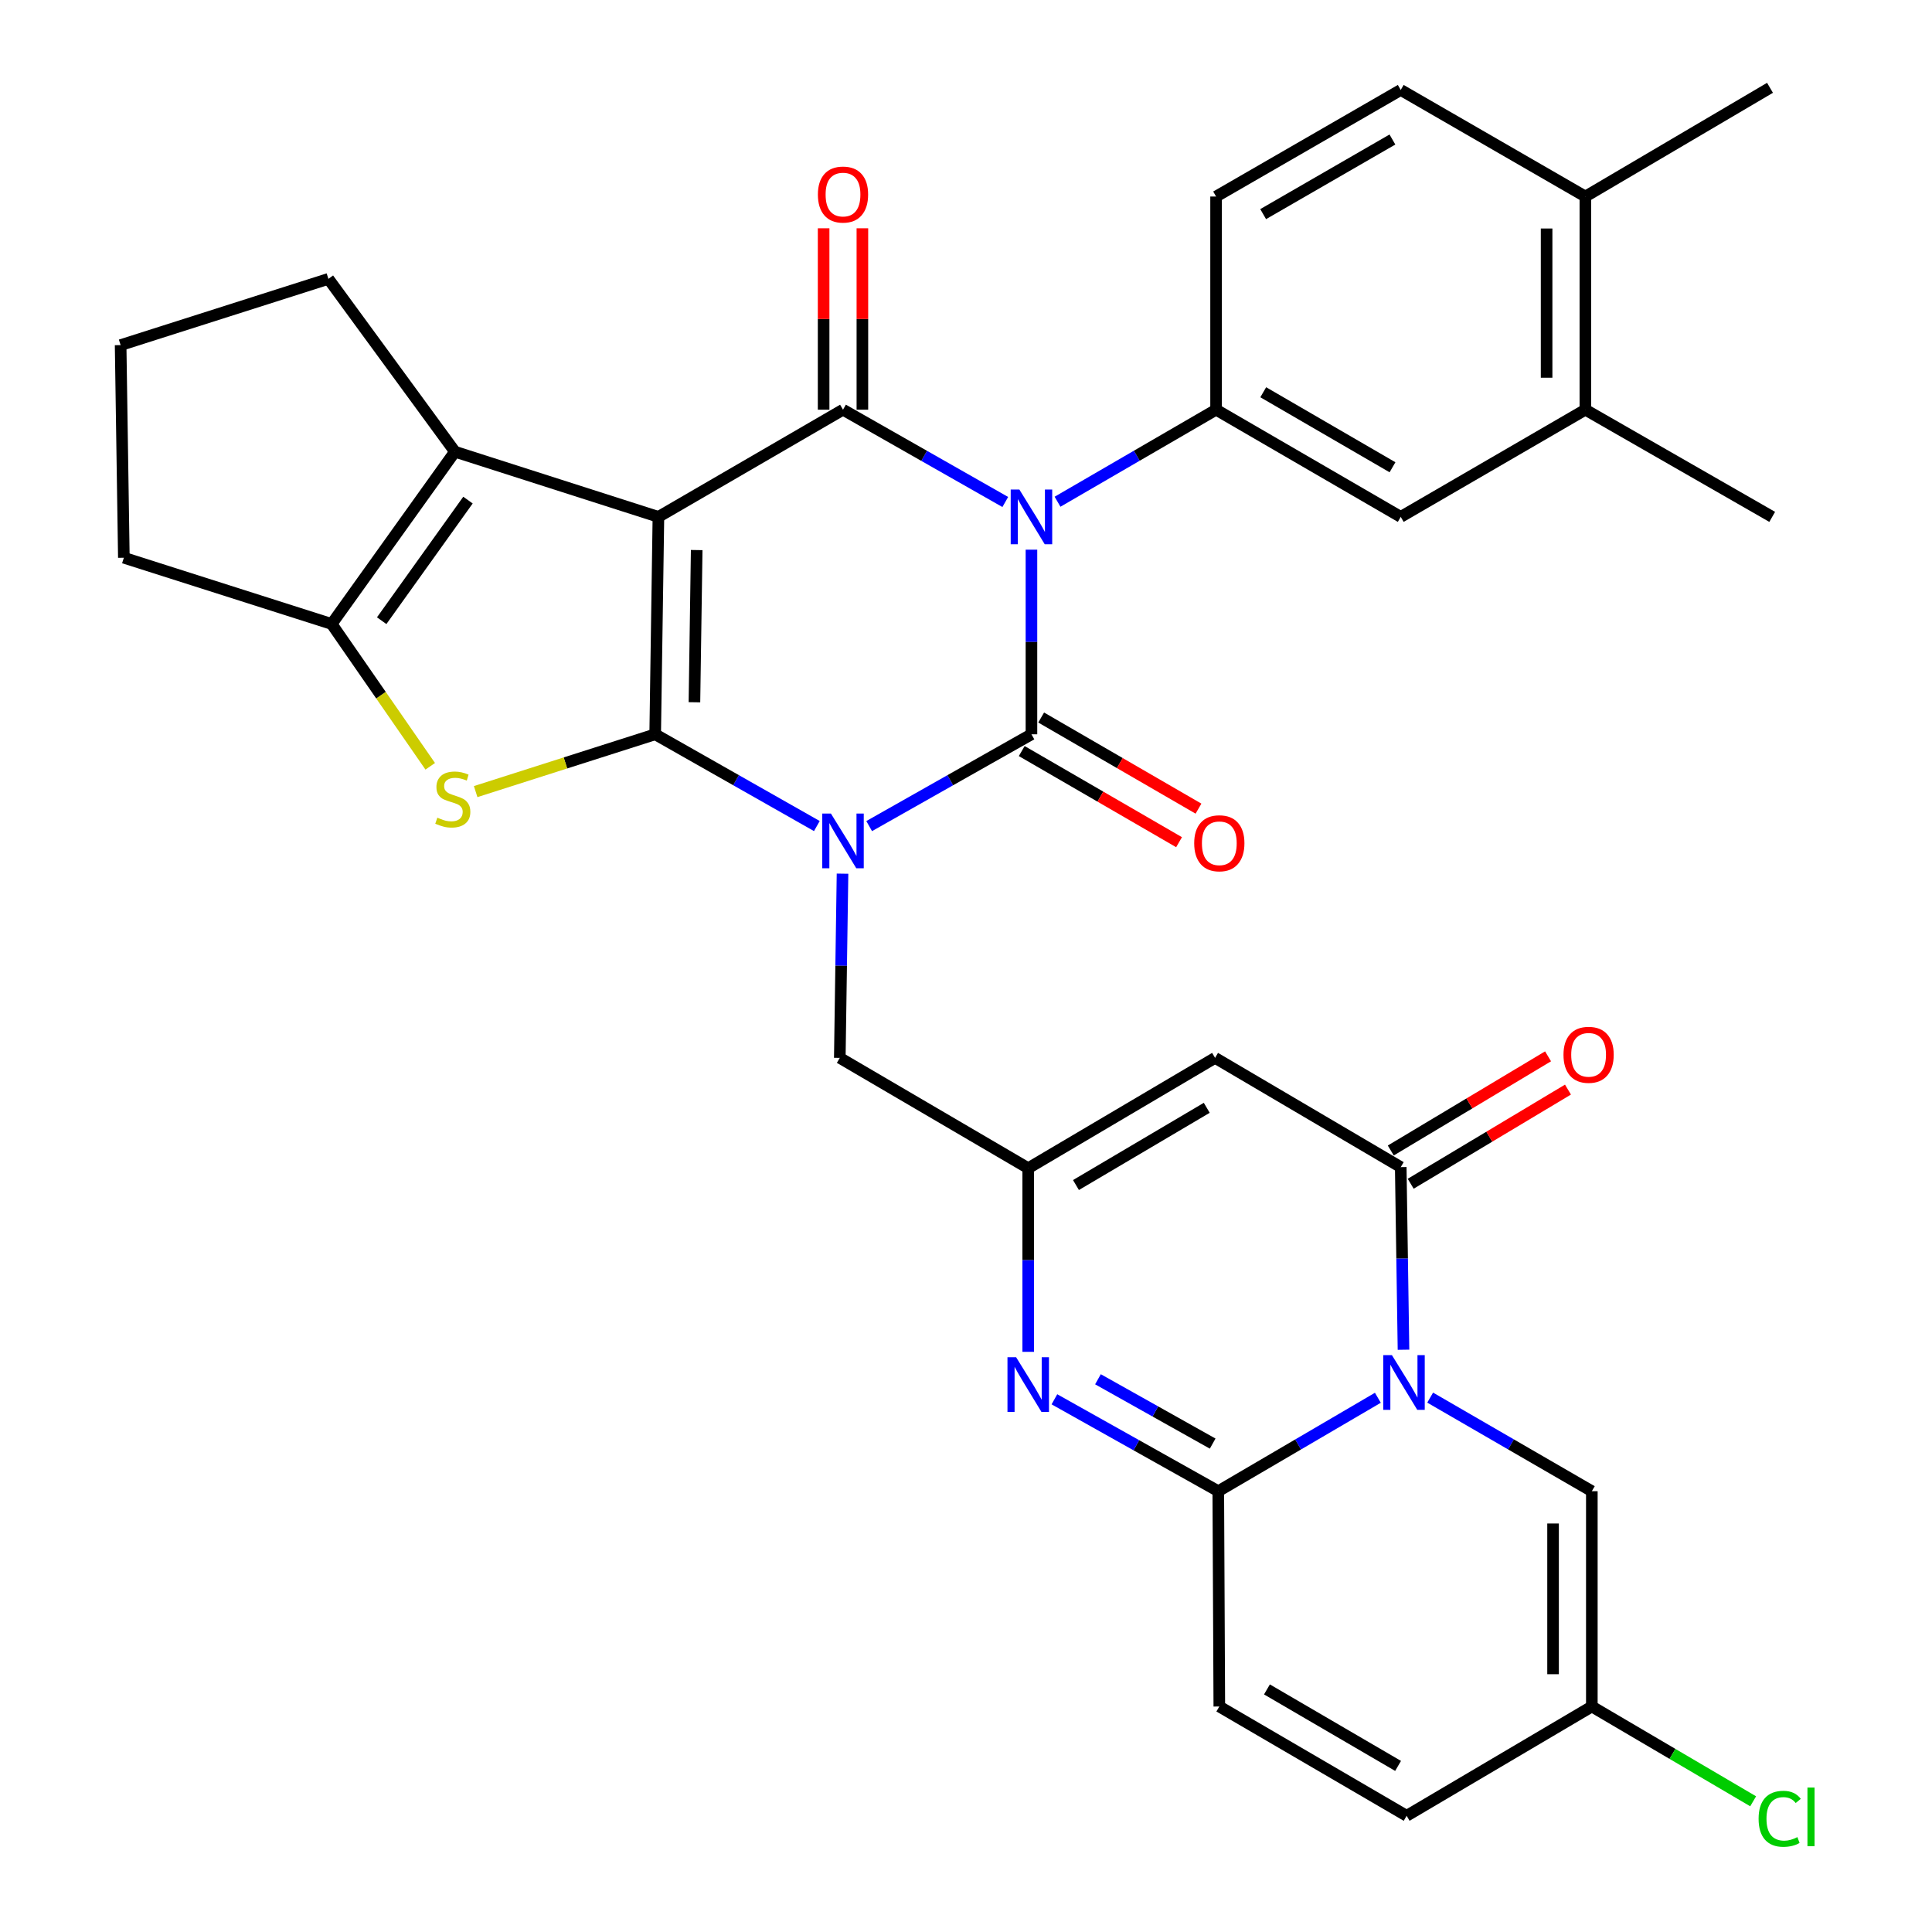 <?xml version='1.0' encoding='iso-8859-1'?>
<svg version='1.1' baseProfile='full'
              xmlns='http://www.w3.org/2000/svg'
                      xmlns:rdkit='http://www.rdkit.org/xml'
                      xmlns:xlink='http://www.w3.org/1999/xlink'
                  xml:space='preserve'
width='1000px' height='1000px' viewBox='0 0 1000 1000'>
<!-- END OF HEADER -->
<rect style='opacity:1.0;fill:#FFFFFF;stroke:none' width='1000' height='1000' x='0' y='0'> </rect>
<path class='bond-0' d='M 422.803,427.562 L 380.962,403.816' style='fill:none;fill-rule:evenodd;stroke:#0000FF;stroke-width:6px;stroke-linecap:butt;stroke-linejoin:miter;stroke-opacity:1' />
<path class='bond-0' d='M 380.962,403.816 L 339.122,380.069' style='fill:none;fill-rule:evenodd;stroke:#000000;stroke-width:6px;stroke-linecap:butt;stroke-linejoin:miter;stroke-opacity:1' />
<path class='bond-3' d='M 449.879,427.584 L 491.878,403.827' style='fill:none;fill-rule:evenodd;stroke:#0000FF;stroke-width:6px;stroke-linecap:butt;stroke-linejoin:miter;stroke-opacity:1' />
<path class='bond-3' d='M 491.878,403.827 L 533.877,380.069' style='fill:none;fill-rule:evenodd;stroke:#000000;stroke-width:6px;stroke-linecap:butt;stroke-linejoin:miter;stroke-opacity:1' />
<path class='bond-16' d='M 436.087,452.212 L 435.381,499.884' style='fill:none;fill-rule:evenodd;stroke:#0000FF;stroke-width:6px;stroke-linecap:butt;stroke-linejoin:miter;stroke-opacity:1' />
<path class='bond-16' d='M 435.381,499.884 L 434.676,547.555' style='fill:none;fill-rule:evenodd;stroke:#000000;stroke-width:6px;stroke-linecap:butt;stroke-linejoin:miter;stroke-opacity:1' />
<path class='bond-1' d='M 339.122,380.069 L 340.794,267.535' style='fill:none;fill-rule:evenodd;stroke:#000000;stroke-width:6px;stroke-linecap:butt;stroke-linejoin:miter;stroke-opacity:1' />
<path class='bond-1' d='M 359.438,363.487 L 360.608,284.713' style='fill:none;fill-rule:evenodd;stroke:#000000;stroke-width:6px;stroke-linecap:butt;stroke-linejoin:miter;stroke-opacity:1' />
<path class='bond-6' d='M 339.122,380.069 L 292.66,394.899' style='fill:none;fill-rule:evenodd;stroke:#000000;stroke-width:6px;stroke-linecap:butt;stroke-linejoin:miter;stroke-opacity:1' />
<path class='bond-6' d='M 292.66,394.899 L 246.198,409.729' style='fill:none;fill-rule:evenodd;stroke:#CCCC00;stroke-width:6px;stroke-linecap:butt;stroke-linejoin:miter;stroke-opacity:1' />
<path class='bond-9' d='M 340.794,267.535 L 235.473,233.799' style='fill:none;fill-rule:evenodd;stroke:#000000;stroke-width:6px;stroke-linecap:butt;stroke-linejoin:miter;stroke-opacity:1' />
<path class='bond-34' d='M 340.794,267.535 L 436.338,212.06' style='fill:none;fill-rule:evenodd;stroke:#000000;stroke-width:6px;stroke-linecap:butt;stroke-linejoin:miter;stroke-opacity:1' />
<path class='bond-2' d='M 533.877,284.509 L 533.877,332.289' style='fill:none;fill-rule:evenodd;stroke:#0000FF;stroke-width:6px;stroke-linecap:butt;stroke-linejoin:miter;stroke-opacity:1' />
<path class='bond-2' d='M 533.877,332.289 L 533.877,380.069' style='fill:none;fill-rule:evenodd;stroke:#000000;stroke-width:6px;stroke-linecap:butt;stroke-linejoin:miter;stroke-opacity:1' />
<path class='bond-4' d='M 520.332,259.831 L 478.335,235.945' style='fill:none;fill-rule:evenodd;stroke:#0000FF;stroke-width:6px;stroke-linecap:butt;stroke-linejoin:miter;stroke-opacity:1' />
<path class='bond-4' d='M 478.335,235.945 L 436.338,212.06' style='fill:none;fill-rule:evenodd;stroke:#000000;stroke-width:6px;stroke-linecap:butt;stroke-linejoin:miter;stroke-opacity:1' />
<path class='bond-13' d='M 547.379,259.697 L 588.411,235.878' style='fill:none;fill-rule:evenodd;stroke:#0000FF;stroke-width:6px;stroke-linecap:butt;stroke-linejoin:miter;stroke-opacity:1' />
<path class='bond-13' d='M 588.411,235.878 L 629.443,212.06' style='fill:none;fill-rule:evenodd;stroke:#000000;stroke-width:6px;stroke-linecap:butt;stroke-linejoin:miter;stroke-opacity:1' />
<path class='bond-20' d='M 528.848,388.752 L 569.562,412.335' style='fill:none;fill-rule:evenodd;stroke:#000000;stroke-width:6px;stroke-linecap:butt;stroke-linejoin:miter;stroke-opacity:1' />
<path class='bond-20' d='M 569.562,412.335 L 610.277,435.918' style='fill:none;fill-rule:evenodd;stroke:#FF0000;stroke-width:6px;stroke-linecap:butt;stroke-linejoin:miter;stroke-opacity:1' />
<path class='bond-20' d='M 538.906,371.387 L 579.62,394.97' style='fill:none;fill-rule:evenodd;stroke:#000000;stroke-width:6px;stroke-linecap:butt;stroke-linejoin:miter;stroke-opacity:1' />
<path class='bond-20' d='M 579.62,394.97 L 620.335,418.553' style='fill:none;fill-rule:evenodd;stroke:#FF0000;stroke-width:6px;stroke-linecap:butt;stroke-linejoin:miter;stroke-opacity:1' />
<path class='bond-21' d='M 446.371,212.06 L 446.371,165.112' style='fill:none;fill-rule:evenodd;stroke:#000000;stroke-width:6px;stroke-linecap:butt;stroke-linejoin:miter;stroke-opacity:1' />
<path class='bond-21' d='M 446.371,165.112 L 446.371,118.164' style='fill:none;fill-rule:evenodd;stroke:#FF0000;stroke-width:6px;stroke-linecap:butt;stroke-linejoin:miter;stroke-opacity:1' />
<path class='bond-21' d='M 426.304,212.06 L 426.304,165.112' style='fill:none;fill-rule:evenodd;stroke:#000000;stroke-width:6px;stroke-linecap:butt;stroke-linejoin:miter;stroke-opacity:1' />
<path class='bond-21' d='M 426.304,165.112 L 426.304,118.164' style='fill:none;fill-rule:evenodd;stroke:#FF0000;stroke-width:6px;stroke-linecap:butt;stroke-linejoin:miter;stroke-opacity:1' />
<path class='bond-5' d='M 726.448,698.618 L 725.734,651.359' style='fill:none;fill-rule:evenodd;stroke:#0000FF;stroke-width:6px;stroke-linecap:butt;stroke-linejoin:miter;stroke-opacity:1' />
<path class='bond-5' d='M 725.734,651.359 L 725.02,604.101' style='fill:none;fill-rule:evenodd;stroke:#000000;stroke-width:6px;stroke-linecap:butt;stroke-linejoin:miter;stroke-opacity:1' />
<path class='bond-15' d='M 740.252,723.407 L 782.091,747.625' style='fill:none;fill-rule:evenodd;stroke:#0000FF;stroke-width:6px;stroke-linecap:butt;stroke-linejoin:miter;stroke-opacity:1' />
<path class='bond-15' d='M 782.091,747.625 L 823.931,771.843' style='fill:none;fill-rule:evenodd;stroke:#000000;stroke-width:6px;stroke-linecap:butt;stroke-linejoin:miter;stroke-opacity:1' />
<path class='bond-36' d='M 713.179,723.483 L 671.879,747.663' style='fill:none;fill-rule:evenodd;stroke:#0000FF;stroke-width:6px;stroke-linecap:butt;stroke-linejoin:miter;stroke-opacity:1' />
<path class='bond-36' d='M 671.879,747.663 L 630.58,771.843' style='fill:none;fill-rule:evenodd;stroke:#000000;stroke-width:6px;stroke-linecap:butt;stroke-linejoin:miter;stroke-opacity:1' />
<path class='bond-12' d='M 222.684,396.631 L 197.177,359.798' style='fill:none;fill-rule:evenodd;stroke:#CCCC00;stroke-width:6px;stroke-linecap:butt;stroke-linejoin:miter;stroke-opacity:1' />
<path class='bond-12' d='M 197.177,359.798 L 171.669,322.966' style='fill:none;fill-rule:evenodd;stroke:#000000;stroke-width:6px;stroke-linecap:butt;stroke-linejoin:miter;stroke-opacity:1' />
<path class='bond-7' d='M 630.58,771.843 L 588.172,748.058' style='fill:none;fill-rule:evenodd;stroke:#000000;stroke-width:6px;stroke-linecap:butt;stroke-linejoin:miter;stroke-opacity:1' />
<path class='bond-7' d='M 588.172,748.058 L 545.764,724.274' style='fill:none;fill-rule:evenodd;stroke:#0000FF;stroke-width:6px;stroke-linecap:butt;stroke-linejoin:miter;stroke-opacity:1' />
<path class='bond-7' d='M 627.674,747.205 L 597.989,730.556' style='fill:none;fill-rule:evenodd;stroke:#000000;stroke-width:6px;stroke-linecap:butt;stroke-linejoin:miter;stroke-opacity:1' />
<path class='bond-7' d='M 597.989,730.556 L 568.303,713.907' style='fill:none;fill-rule:evenodd;stroke:#0000FF;stroke-width:6px;stroke-linecap:butt;stroke-linejoin:miter;stroke-opacity:1' />
<path class='bond-17' d='M 630.58,771.843 L 631.115,883.285' style='fill:none;fill-rule:evenodd;stroke:#000000;stroke-width:6px;stroke-linecap:butt;stroke-linejoin:miter;stroke-opacity:1' />
<path class='bond-8' d='M 725.02,604.101 L 628.919,547.555' style='fill:none;fill-rule:evenodd;stroke:#000000;stroke-width:6px;stroke-linecap:butt;stroke-linejoin:miter;stroke-opacity:1' />
<path class='bond-24' d='M 730.174,612.71 L 770.877,588.341' style='fill:none;fill-rule:evenodd;stroke:#000000;stroke-width:6px;stroke-linecap:butt;stroke-linejoin:miter;stroke-opacity:1' />
<path class='bond-24' d='M 770.877,588.341 L 811.579,563.971' style='fill:none;fill-rule:evenodd;stroke:#FF0000;stroke-width:6px;stroke-linecap:butt;stroke-linejoin:miter;stroke-opacity:1' />
<path class='bond-24' d='M 719.866,595.492 L 760.568,571.123' style='fill:none;fill-rule:evenodd;stroke:#000000;stroke-width:6px;stroke-linecap:butt;stroke-linejoin:miter;stroke-opacity:1' />
<path class='bond-24' d='M 760.568,571.123 L 801.271,546.754' style='fill:none;fill-rule:evenodd;stroke:#FF0000;stroke-width:6px;stroke-linecap:butt;stroke-linejoin:miter;stroke-opacity:1' />
<path class='bond-29' d='M 235.473,233.799 L 169.986,144.343' style='fill:none;fill-rule:evenodd;stroke:#000000;stroke-width:6px;stroke-linecap:butt;stroke-linejoin:miter;stroke-opacity:1' />
<path class='bond-35' d='M 235.473,233.799 L 171.669,322.966' style='fill:none;fill-rule:evenodd;stroke:#000000;stroke-width:6px;stroke-linecap:butt;stroke-linejoin:miter;stroke-opacity:1' />
<path class='bond-35' d='M 242.222,258.852 L 197.56,321.269' style='fill:none;fill-rule:evenodd;stroke:#000000;stroke-width:6px;stroke-linecap:butt;stroke-linejoin:miter;stroke-opacity:1' />
<path class='bond-10' d='M 532.205,699.708 L 532.205,652.183' style='fill:none;fill-rule:evenodd;stroke:#0000FF;stroke-width:6px;stroke-linecap:butt;stroke-linejoin:miter;stroke-opacity:1' />
<path class='bond-10' d='M 532.205,652.183 L 532.205,604.658' style='fill:none;fill-rule:evenodd;stroke:#000000;stroke-width:6px;stroke-linecap:butt;stroke-linejoin:miter;stroke-opacity:1' />
<path class='bond-11' d='M 628.919,547.555 L 532.205,604.658' style='fill:none;fill-rule:evenodd;stroke:#000000;stroke-width:6px;stroke-linecap:butt;stroke-linejoin:miter;stroke-opacity:1' />
<path class='bond-11' d='M 624.615,573.401 L 556.915,613.373' style='fill:none;fill-rule:evenodd;stroke:#000000;stroke-width:6px;stroke-linecap:butt;stroke-linejoin:miter;stroke-opacity:1' />
<path class='bond-30' d='M 171.669,322.966 L 64.107,288.684' style='fill:none;fill-rule:evenodd;stroke:#000000;stroke-width:6px;stroke-linecap:butt;stroke-linejoin:miter;stroke-opacity:1' />
<path class='bond-18' d='M 629.443,212.06 L 725.02,267.535' style='fill:none;fill-rule:evenodd;stroke:#000000;stroke-width:6px;stroke-linecap:butt;stroke-linejoin:miter;stroke-opacity:1' />
<path class='bond-18' d='M 653.853,203.025 L 720.757,241.858' style='fill:none;fill-rule:evenodd;stroke:#000000;stroke-width:6px;stroke-linecap:butt;stroke-linejoin:miter;stroke-opacity:1' />
<path class='bond-25' d='M 629.443,212.06 L 629.443,101.722' style='fill:none;fill-rule:evenodd;stroke:#000000;stroke-width:6px;stroke-linecap:butt;stroke-linejoin:miter;stroke-opacity:1' />
<path class='bond-14' d='M 532.205,604.658 L 434.676,547.555' style='fill:none;fill-rule:evenodd;stroke:#000000;stroke-width:6px;stroke-linecap:butt;stroke-linejoin:miter;stroke-opacity:1' />
<path class='bond-19' d='M 823.931,771.843 L 823.931,883.285' style='fill:none;fill-rule:evenodd;stroke:#000000;stroke-width:6px;stroke-linecap:butt;stroke-linejoin:miter;stroke-opacity:1' />
<path class='bond-19' d='M 803.863,788.559 L 803.863,866.569' style='fill:none;fill-rule:evenodd;stroke:#000000;stroke-width:6px;stroke-linecap:butt;stroke-linejoin:miter;stroke-opacity:1' />
<path class='bond-22' d='M 631.115,883.285 L 728.075,939.853' style='fill:none;fill-rule:evenodd;stroke:#000000;stroke-width:6px;stroke-linecap:butt;stroke-linejoin:miter;stroke-opacity:1' />
<path class='bond-22' d='M 655.772,874.437 L 723.643,914.034' style='fill:none;fill-rule:evenodd;stroke:#000000;stroke-width:6px;stroke-linecap:butt;stroke-linejoin:miter;stroke-opacity:1' />
<path class='bond-23' d='M 725.02,267.535 L 820.586,212.06' style='fill:none;fill-rule:evenodd;stroke:#000000;stroke-width:6px;stroke-linecap:butt;stroke-linejoin:miter;stroke-opacity:1' />
<path class='bond-28' d='M 823.931,883.285 L 865.68,907.817' style='fill:none;fill-rule:evenodd;stroke:#000000;stroke-width:6px;stroke-linecap:butt;stroke-linejoin:miter;stroke-opacity:1' />
<path class='bond-28' d='M 865.68,907.817 L 907.429,932.348' style='fill:none;fill-rule:evenodd;stroke:#00CC00;stroke-width:6px;stroke-linecap:butt;stroke-linejoin:miter;stroke-opacity:1' />
<path class='bond-38' d='M 823.931,883.285 L 728.075,939.853' style='fill:none;fill-rule:evenodd;stroke:#000000;stroke-width:6px;stroke-linecap:butt;stroke-linejoin:miter;stroke-opacity:1' />
<path class='bond-32' d='M 820.586,212.06 L 917.289,267.535' style='fill:none;fill-rule:evenodd;stroke:#000000;stroke-width:6px;stroke-linecap:butt;stroke-linejoin:miter;stroke-opacity:1' />
<path class='bond-39' d='M 820.586,212.06 L 820.586,101.722' style='fill:none;fill-rule:evenodd;stroke:#000000;stroke-width:6px;stroke-linecap:butt;stroke-linejoin:miter;stroke-opacity:1' />
<path class='bond-39' d='M 800.519,195.509 L 800.519,118.272' style='fill:none;fill-rule:evenodd;stroke:#000000;stroke-width:6px;stroke-linecap:butt;stroke-linejoin:miter;stroke-opacity:1' />
<path class='bond-27' d='M 629.443,101.722 L 725.02,46.558' style='fill:none;fill-rule:evenodd;stroke:#000000;stroke-width:6px;stroke-linecap:butt;stroke-linejoin:miter;stroke-opacity:1' />
<path class='bond-27' d='M 653.811,110.828 L 720.715,72.213' style='fill:none;fill-rule:evenodd;stroke:#000000;stroke-width:6px;stroke-linecap:butt;stroke-linejoin:miter;stroke-opacity:1' />
<path class='bond-26' d='M 820.586,101.722 L 725.02,46.558' style='fill:none;fill-rule:evenodd;stroke:#000000;stroke-width:6px;stroke-linecap:butt;stroke-linejoin:miter;stroke-opacity:1' />
<path class='bond-33' d='M 820.586,101.722 L 916.152,45.455' style='fill:none;fill-rule:evenodd;stroke:#000000;stroke-width:6px;stroke-linecap:butt;stroke-linejoin:miter;stroke-opacity:1' />
<path class='bond-37' d='M 169.986,144.343 L 62.435,178.625' style='fill:none;fill-rule:evenodd;stroke:#000000;stroke-width:6px;stroke-linecap:butt;stroke-linejoin:miter;stroke-opacity:1' />
<path class='bond-31' d='M 64.107,288.684 L 62.435,178.625' style='fill:none;fill-rule:evenodd;stroke:#000000;stroke-width:6px;stroke-linecap:butt;stroke-linejoin:miter;stroke-opacity:1' />
<path  class='atom-0' d='M 430.078 421.084
L 439.358 436.084
Q 440.278 437.564, 441.758 440.244
Q 443.238 442.924, 443.318 443.084
L 443.318 421.084
L 447.078 421.084
L 447.078 449.404
L 443.198 449.404
L 433.238 433.004
Q 432.078 431.084, 430.838 428.884
Q 429.638 426.684, 429.278 426.004
L 429.278 449.404
L 425.598 449.404
L 425.598 421.084
L 430.078 421.084
' fill='#0000FF'/>
<path  class='atom-3' d='M 527.617 253.375
L 536.897 268.375
Q 537.817 269.855, 539.297 272.535
Q 540.777 275.215, 540.857 275.375
L 540.857 253.375
L 544.617 253.375
L 544.617 281.695
L 540.737 281.695
L 530.777 265.295
Q 529.617 263.375, 528.377 261.175
Q 527.177 258.975, 526.817 258.295
L 526.817 281.695
L 523.137 281.695
L 523.137 253.375
L 527.617 253.375
' fill='#0000FF'/>
<path  class='atom-6' d='M 720.443 701.405
L 729.723 716.405
Q 730.643 717.885, 732.123 720.565
Q 733.603 723.245, 733.683 723.405
L 733.683 701.405
L 737.443 701.405
L 737.443 729.725
L 733.563 729.725
L 723.603 713.325
Q 722.443 711.405, 721.203 709.205
Q 720.003 707.005, 719.643 706.325
L 719.643 729.725
L 715.963 729.725
L 715.963 701.405
L 720.443 701.405
' fill='#0000FF'/>
<path  class='atom-7' d='M 226.369 423.224
Q 226.689 423.344, 228.009 423.904
Q 229.329 424.464, 230.769 424.824
Q 232.249 425.144, 233.689 425.144
Q 236.369 425.144, 237.929 423.864
Q 239.489 422.544, 239.489 420.264
Q 239.489 418.704, 238.689 417.744
Q 237.929 416.784, 236.729 416.264
Q 235.529 415.744, 233.529 415.144
Q 231.009 414.384, 229.489 413.664
Q 228.009 412.944, 226.929 411.424
Q 225.889 409.904, 225.889 407.344
Q 225.889 403.784, 228.289 401.584
Q 230.729 399.384, 235.529 399.384
Q 238.809 399.384, 242.529 400.944
L 241.609 404.024
Q 238.209 402.624, 235.649 402.624
Q 232.889 402.624, 231.369 403.784
Q 229.849 404.904, 229.889 406.864
Q 229.889 408.384, 230.649 409.304
Q 231.449 410.224, 232.569 410.744
Q 233.729 411.264, 235.649 411.864
Q 238.209 412.664, 239.729 413.464
Q 241.249 414.264, 242.329 415.904
Q 243.449 417.504, 243.449 420.264
Q 243.449 424.184, 240.809 426.304
Q 238.209 428.384, 233.849 428.384
Q 231.329 428.384, 229.409 427.824
Q 227.529 427.304, 225.289 426.384
L 226.369 423.224
' fill='#CCCC00'/>
<path  class='atom-11' d='M 525.945 702.509
L 535.225 717.509
Q 536.145 718.989, 537.625 721.669
Q 539.105 724.349, 539.185 724.509
L 539.185 702.509
L 542.945 702.509
L 542.945 730.829
L 539.065 730.829
L 529.105 714.429
Q 527.945 712.509, 526.705 710.309
Q 525.505 708.109, 525.145 707.429
L 525.145 730.829
L 521.465 730.829
L 521.465 702.509
L 525.945 702.509
' fill='#0000FF'/>
<path  class='atom-21' d='M 618.115 436.472
Q 618.115 429.672, 621.475 425.872
Q 624.835 422.072, 631.115 422.072
Q 637.395 422.072, 640.755 425.872
Q 644.115 429.672, 644.115 436.472
Q 644.115 443.352, 640.715 447.272
Q 637.315 451.152, 631.115 451.152
Q 624.875 451.152, 621.475 447.272
Q 618.115 443.392, 618.115 436.472
M 631.115 447.952
Q 635.435 447.952, 637.755 445.072
Q 640.115 442.152, 640.115 436.472
Q 640.115 430.912, 637.755 428.112
Q 635.435 425.272, 631.115 425.272
Q 626.795 425.272, 624.435 428.072
Q 622.115 430.872, 622.115 436.472
Q 622.115 442.192, 624.435 445.072
Q 626.795 447.952, 631.115 447.952
' fill='#FF0000'/>
<path  class='atom-22' d='M 423.338 100.698
Q 423.338 93.898, 426.698 90.098
Q 430.058 86.298, 436.338 86.298
Q 442.618 86.298, 445.978 90.098
Q 449.338 93.898, 449.338 100.698
Q 449.338 107.578, 445.938 111.498
Q 442.538 115.378, 436.338 115.378
Q 430.098 115.378, 426.698 111.498
Q 423.338 107.618, 423.338 100.698
M 436.338 112.178
Q 440.658 112.178, 442.978 109.298
Q 445.338 106.378, 445.338 100.698
Q 445.338 95.138, 442.978 92.338
Q 440.658 89.498, 436.338 89.498
Q 432.018 89.498, 429.658 92.298
Q 427.338 95.098, 427.338 100.698
Q 427.338 106.418, 429.658 109.298
Q 432.018 112.178, 436.338 112.178
' fill='#FF0000'/>
<path  class='atom-25' d='M 809.258 545.963
Q 809.258 539.163, 812.618 535.363
Q 815.978 531.563, 822.258 531.563
Q 828.538 531.563, 831.898 535.363
Q 835.258 539.163, 835.258 545.963
Q 835.258 552.843, 831.858 556.763
Q 828.458 560.643, 822.258 560.643
Q 816.018 560.643, 812.618 556.763
Q 809.258 552.883, 809.258 545.963
M 822.258 557.443
Q 826.578 557.443, 828.898 554.563
Q 831.258 551.643, 831.258 545.963
Q 831.258 540.403, 828.898 537.603
Q 826.578 534.763, 822.258 534.763
Q 817.938 534.763, 815.578 537.563
Q 813.258 540.363, 813.258 545.963
Q 813.258 551.683, 815.578 554.563
Q 817.938 557.443, 822.258 557.443
' fill='#FF0000'/>
<path  class='atom-29' d='M 910.249 941.402
Q 910.249 934.362, 913.529 930.682
Q 916.849 926.962, 923.129 926.962
Q 928.969 926.962, 932.089 931.082
L 929.449 933.242
Q 927.169 930.242, 923.129 930.242
Q 918.849 930.242, 916.569 933.122
Q 914.329 935.962, 914.329 941.402
Q 914.329 947.002, 916.649 949.882
Q 919.009 952.762, 923.569 952.762
Q 926.689 952.762, 930.329 950.882
L 931.449 953.882
Q 929.969 954.842, 927.729 955.402
Q 925.489 955.962, 923.009 955.962
Q 916.849 955.962, 913.529 952.202
Q 910.249 948.442, 910.249 941.402
' fill='#00CC00'/>
<path  class='atom-29' d='M 935.529 925.242
L 939.209 925.242
L 939.209 955.602
L 935.529 955.602
L 935.529 925.242
' fill='#00CC00'/>
</svg>

